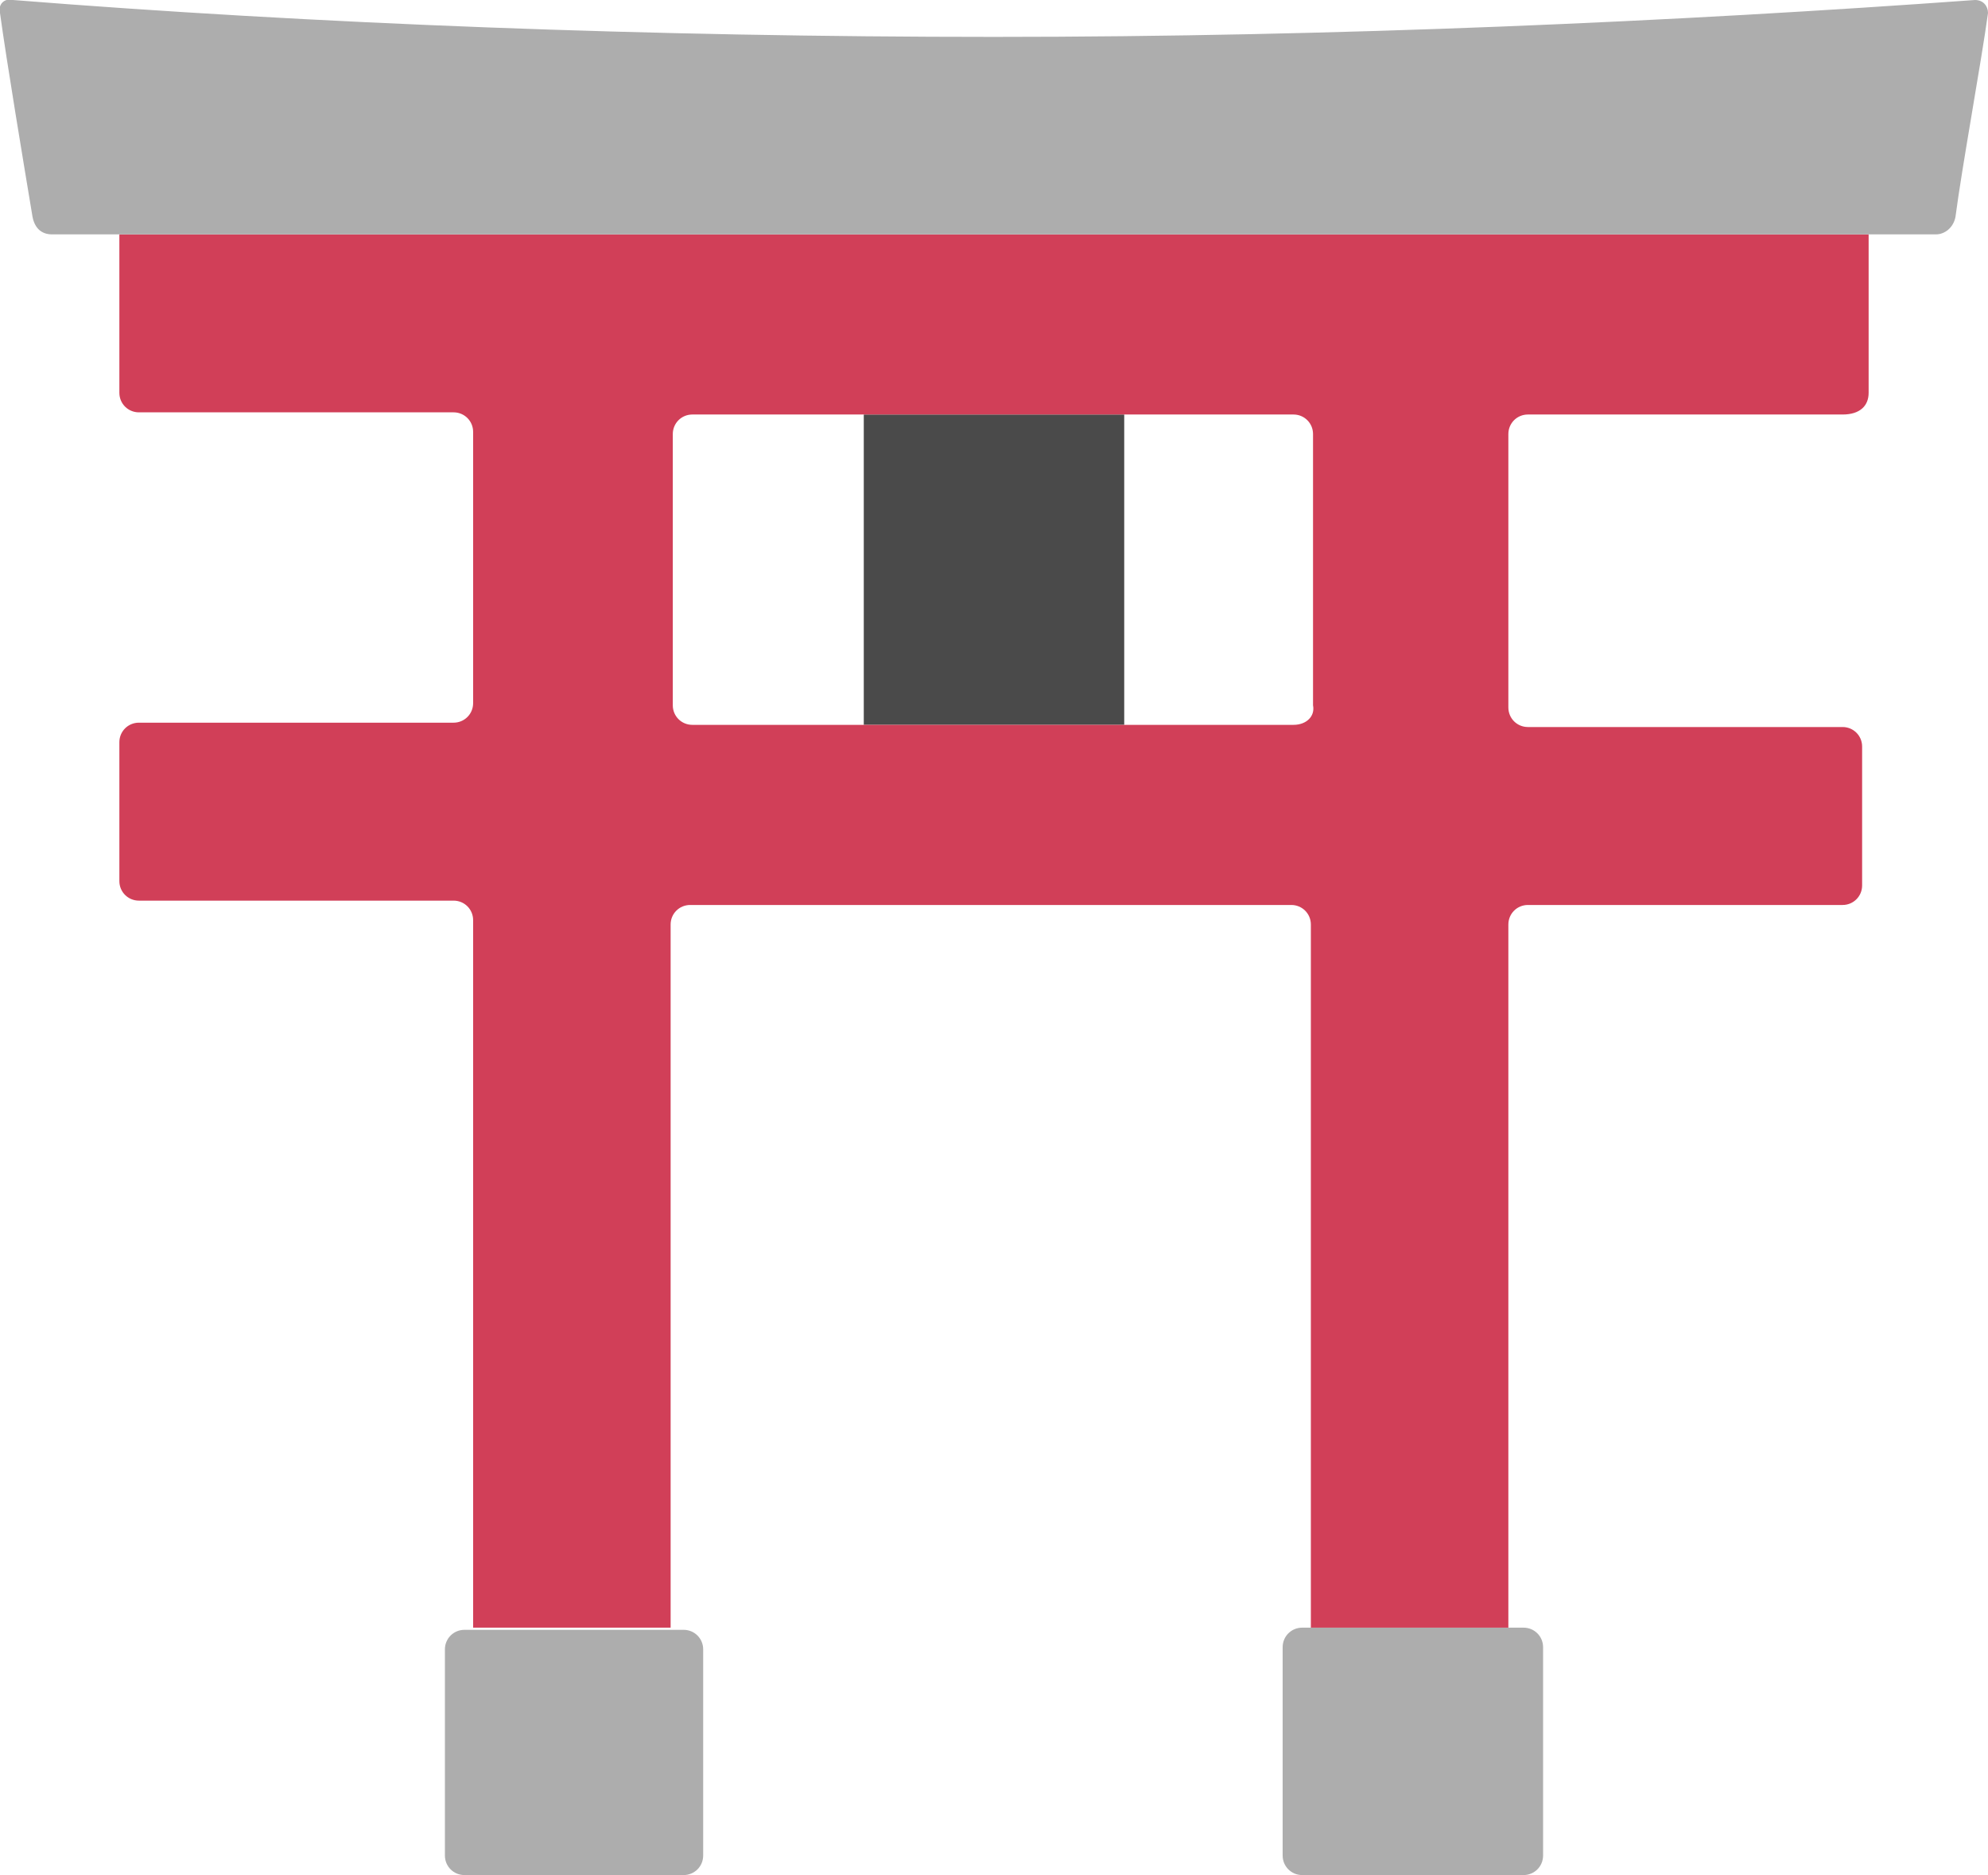 <?xml version="1.0" encoding="utf-8"?>
<!-- Generator: Adobe Illustrator 19.2.1, SVG Export Plug-In . SVG Version: 6.00 Build 0)  -->
<svg version="1.1" id="レイヤー_1" xmlns="http://www.w3.org/2000/svg" xmlns:xlink="http://www.w3.org/1999/xlink" x="0px"
	 y="0px" viewBox="0 0 91.6 86.4" style="enable-background:new 0 0 91.6 86.4;" xml:space="preserve">
<style type="text/css">
	.st0{fill:#ADADAD;}
	.st1{fill:#4A4A4A;}
	.st2{fill:#D13F58;}
</style>
<title>Sketch icons</title>
<desc>Created with Sketch.</desc>
<g id="Page-1">
	<g id="Sketch-icons">
		<g id="Torii" transform="translate(390, 2)">
			<path id="Fill-25" class="st0" d="M-319.8,84.4h-10.2c-0.5,0-0.9-0.4-0.9-0.9v-9.6c0-0.5,0.4-0.9,0.9-0.9h10.2
				c0.5,0,0.9,0.4,0.9,0.9v9.6C-318.9,84-319.3,84.4-319.8,84.4z M-358.5,84.4h-10.1c-0.5,0-0.9-0.4-0.9-0.9v-9.5
				c0-0.5,0.4-0.9,0.9-0.9h10.1c0.5,0,0.9,0.4,0.9,0.9v9.5C-357.6,84-358,84.4-358.5,84.4z"/>
			<polygon id="Fill-26" class="st1" points="-350.2,17.1 -338.2,17.1 -338.2,31.4 -350.2,31.4 			"/>
			<path id="Fill-23" class="st2" d="M-303.9,16.1V8.8h-80.6v7.3c0,0.5,0.4,0.9,0.9,0.9h14.5c0.5,0,0.9,0.4,0.9,0.9v12.5
				c0,0.5-0.4,0.9-0.9,0.9h-14.5c-0.5,0-0.9,0.4-0.9,0.9v6.4c0,0.5,0.4,0.9,0.9,0.9h14.5c0.5,0,0.9,0.4,0.9,0.9V73h9.1V40.6
				c0-0.5,0.4-0.9,0.9-0.9h27.7c0.5,0,0.9,0.4,0.9,0.9V73h9.1V40.6c0-0.5,0.4-0.9,0.9-0.9h14.5c0.5,0,0.9-0.4,0.9-0.9v-6.4
				c0-0.5-0.4-0.9-0.9-0.9h-14.5c-0.5,0-0.9-0.4-0.9-0.9V18c0-0.5,0.4-0.9,0.9-0.9h14.5C-304.3,17.1-303.9,16.7-303.9,16.1
				L-303.9,16.1z M-330.4,31.4h-27.7c-0.5,0-0.9-0.4-0.9-0.9V18c0-0.5,0.4-0.9,0.9-0.9h27.7c0.5,0,0.9,0.4,0.9,0.9v12.5
				C-329.4,31-329.8,31.4-330.4,31.4L-330.4,31.4z"/>
			<path id="Fill-27" class="st0" d="M-387.6,8.8c-0.5,0-0.8-0.3-0.9-0.8c-0.4-2.4-1.2-7.2-1.5-9.4c-0.1-0.4,0.2-0.7,0.6-0.6
				c13.8,1.1,29.4,1.7,45.2,1.7c15.8,0,31.4-0.7,45.2-1.7c0.4,0,0.6,0.3,0.6,0.6c-0.3,2.2-1.2,7.1-1.5,9.4c-0.1,0.5-0.5,0.8-0.9,0.8
				H-387.6"/>
		</g>
	</g>
</g>
</svg>
